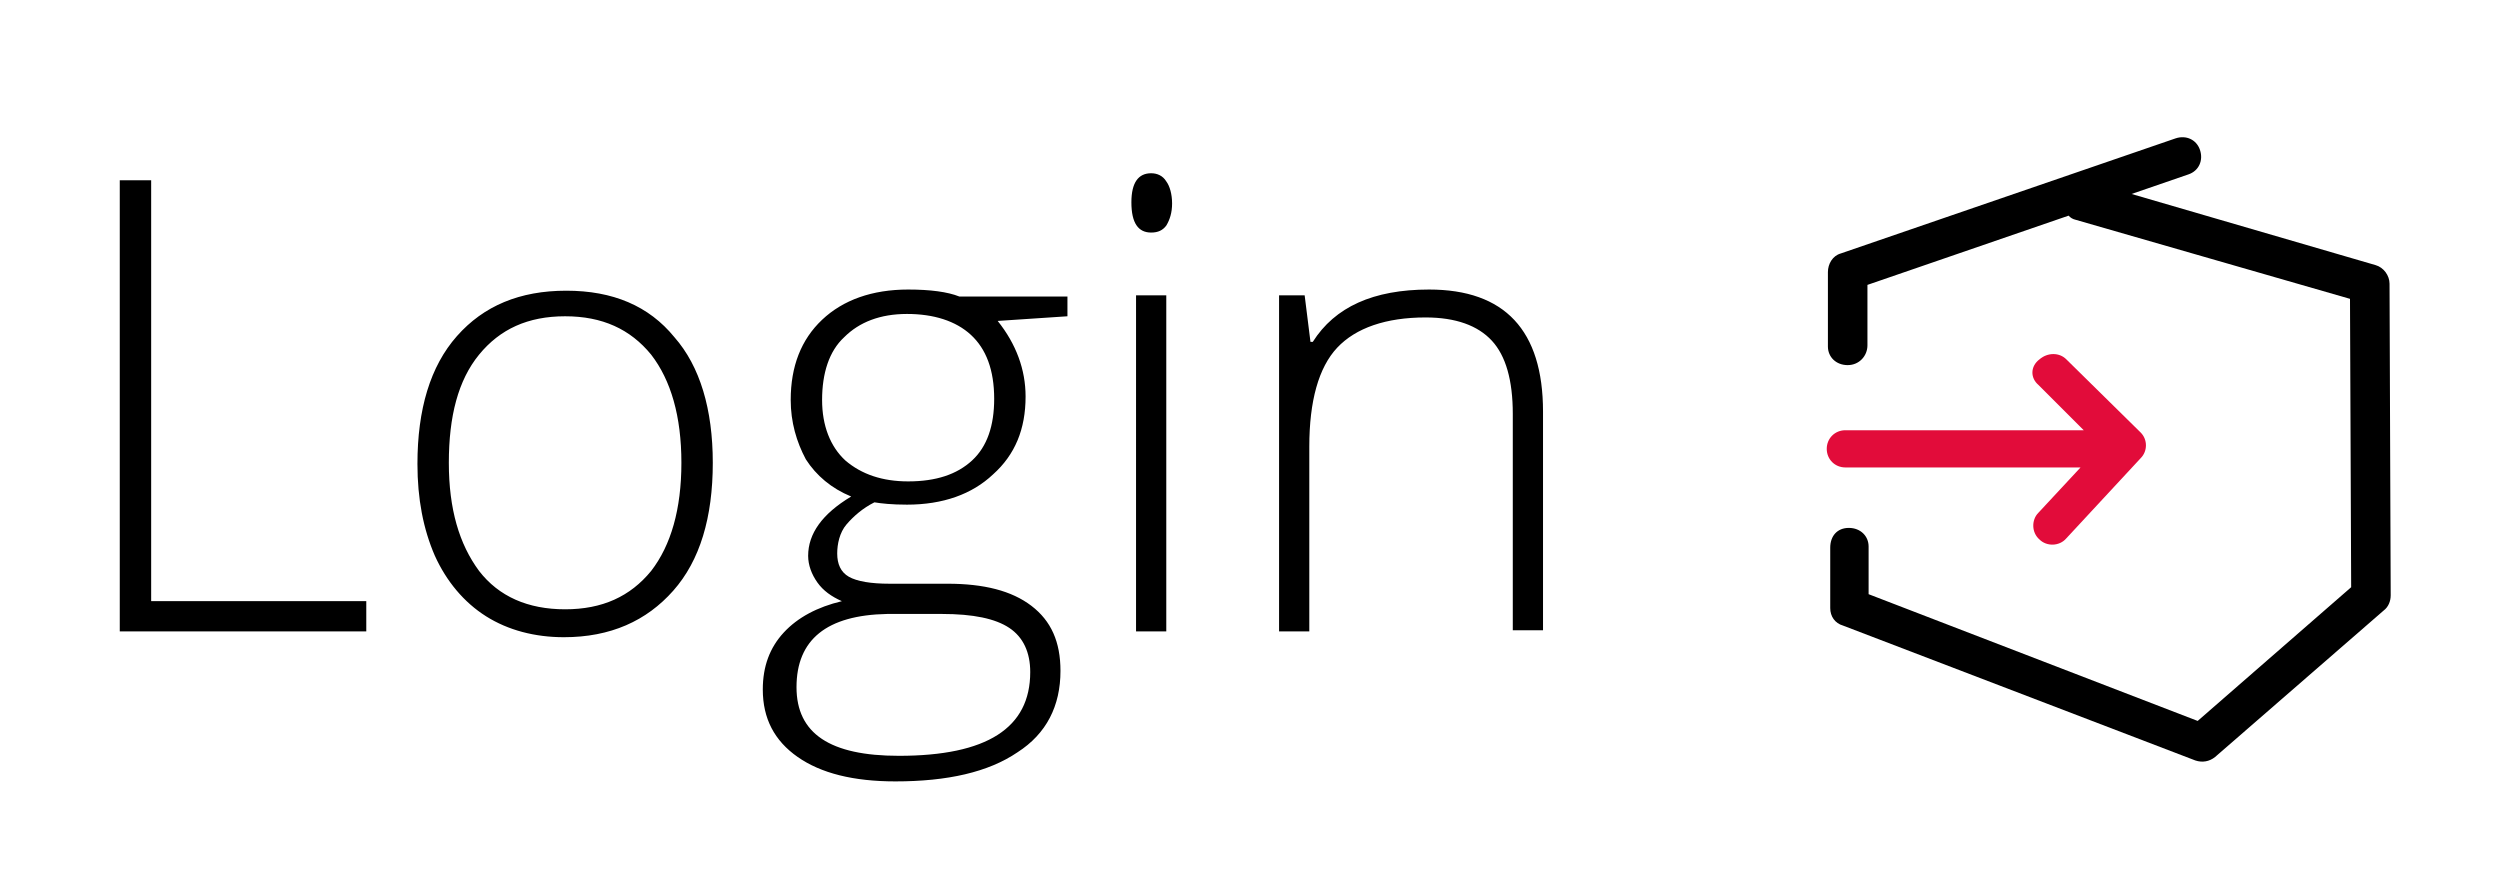 <svg xmlns="http://www.w3.org/2000/svg" fill-rule="evenodd" stroke-linejoin="round" stroke-miterlimit="2" clip-rule="evenodd" viewBox="0 0 215 77"><path fill="none" d="M0 0h215v77H0z"/><g fill-rule="nonzero"><path d="M177.902 18.545c.149.173.346.299.598.355l23.6 6.8.1 24.8L189 62l-28.3-10.9V47c0-.9-.7-1.6-1.7-1.6s-1.6.7-1.6 1.7v5.2c0 .7.4 1.3 1.1 1.5l30.3 11.6c.6.2 1.2.1 1.7-.3L205 52.5c.4-.3.6-.8.6-1.3l-.1-26.8c0-.7-.5-1.4-1.2-1.6l-20.987-6.118L188.2 15c.9-.3 1.3-1.2 1-2.1-.3-.9-1.2-1.3-2.1-1l-28.8 9.9c-.7.2-1.1.9-1.1 1.6v6.4c0 .9.7 1.6 1.7 1.6s1.7-.8 1.7-1.7v-5.2l17.302-5.955z"/><path fill="#e20c3a" d="M179.2 37h-20.5c-.9 0-1.6.7-1.6 1.6 0 .9.7 1.6 1.6 1.6h20.226l-3.626 3.9c-.6.6-.6 1.7.1 2.3.6.6 1.7.6 2.3-.1l6.4-6.9c.6-.6.6-1.6 0-2.2l-6.4-6.3c-.6-.6-1.6-.6-2.3 0-.8.6-.8 1.6-.1 2.2l3.9 3.9z"/><path d="M10.3 54.3V15.5H13v36.2h18.5v2.6H10.3zm51-14.5c0 4.7-1.1 8.4-3.4 11-2.3 2.6-5.4 4-9.4 4-2.5 0-4.8-.6-6.7-1.8-1.9-1.2-3.4-3-4.4-5.2-1-2.3-1.5-4.9-1.5-7.9 0-4.7 1.1-8.4 3.4-11 2.3-2.6 5.4-3.9 9.4-3.9s7.1 1.3 9.3 4c2.2 2.5 3.3 6.2 3.3 10.8zm-22.7 0c0 4 .9 7 2.6 9.3 1.7 2.2 4.2 3.3 7.4 3.3s5.6-1.1 7.4-3.3c1.7-2.2 2.6-5.3 2.6-9.3 0-4-.9-7.1-2.6-9.3-1.8-2.2-4.2-3.3-7.4-3.3s-5.6 1.1-7.4 3.3c-1.8 2.2-2.6 5.3-2.6 9.3zm53.2-14.4v1.8l-6 .4c1.6 2 2.4 4.2 2.4 6.5 0 2.8-.9 5-2.8 6.7-1.8 1.7-4.3 2.6-7.4 2.6-1.3 0-2.2-.1-2.8-.2-1 .5-1.8 1.2-2.4 1.9-.6.7-.8 1.7-.8 2.5 0 .9.3 1.6 1 2 .7.4 1.9.6 3.5.6h5c3.1 0 5.5.6 7.2 1.9 1.7 1.3 2.5 3.1 2.5 5.6 0 3-1.2 5.4-3.7 7-2.5 1.7-6 2.5-10.5 2.5-3.6 0-6.4-.7-8.4-2.1-2-1.4-3-3.3-3-5.8 0-2 .6-3.6 1.8-4.9 1.2-1.3 2.9-2.2 5-2.7-.9-.4-1.6-.9-2.1-1.6-.5-.7-.8-1.5-.8-2.3 0-1.9 1.2-3.6 3.7-5.1-1.7-.7-3-1.8-3.9-3.2-.8-1.5-1.3-3.2-1.3-5.1 0-2.9.9-5.2 2.7-6.9 1.8-1.7 4.3-2.6 7.4-2.6 1.9 0 3.4.2 4.4.6h9.3v-.1zM68.5 59.1c0 4 2.9 5.9 8.8 5.9 7.6 0 11.3-2.4 11.3-7.2 0-1.7-.6-3-1.8-3.8-1.2-.8-3.1-1.2-5.8-1.2h-4.7c-5.2.1-7.8 2.2-7.8 6.3zm2.2-24.7c0 2.2.7 4 2 5.2 1.4 1.2 3.2 1.8 5.4 1.8 2.4 0 4.2-.6 5.5-1.8 1.3-1.2 1.9-3 1.9-5.3 0-2.5-.7-4.3-2-5.5-1.3-1.2-3.2-1.8-5.5-1.8s-4.1.7-5.4 2c-1.3 1.2-1.9 3.1-1.9 5.4zm26.6-17c0-1.7.6-2.5 1.7-2.5.5 0 1 .2 1.3.7.3.4.5 1.1.5 1.9 0 .8-.2 1.4-.5 1.9-.3.4-.7.6-1.3.6-1.1 0-1.7-.8-1.7-2.6zm3 36.9h-2.6V25.4h2.6v28.9zm29.8 0V35.6c0-2.9-.6-5-1.8-6.3-1.2-1.3-3.1-2-5.7-2-3.4 0-6 .9-7.6 2.6-1.6 1.7-2.4 4.6-2.4 8.5v15.9H110V25.4h2.2l.5 4h.2c1.9-3 5.2-4.5 10-4.5 6.5 0 9.8 3.5 9.8 10.5v18.8h-2.6v.1z"/></g></svg>